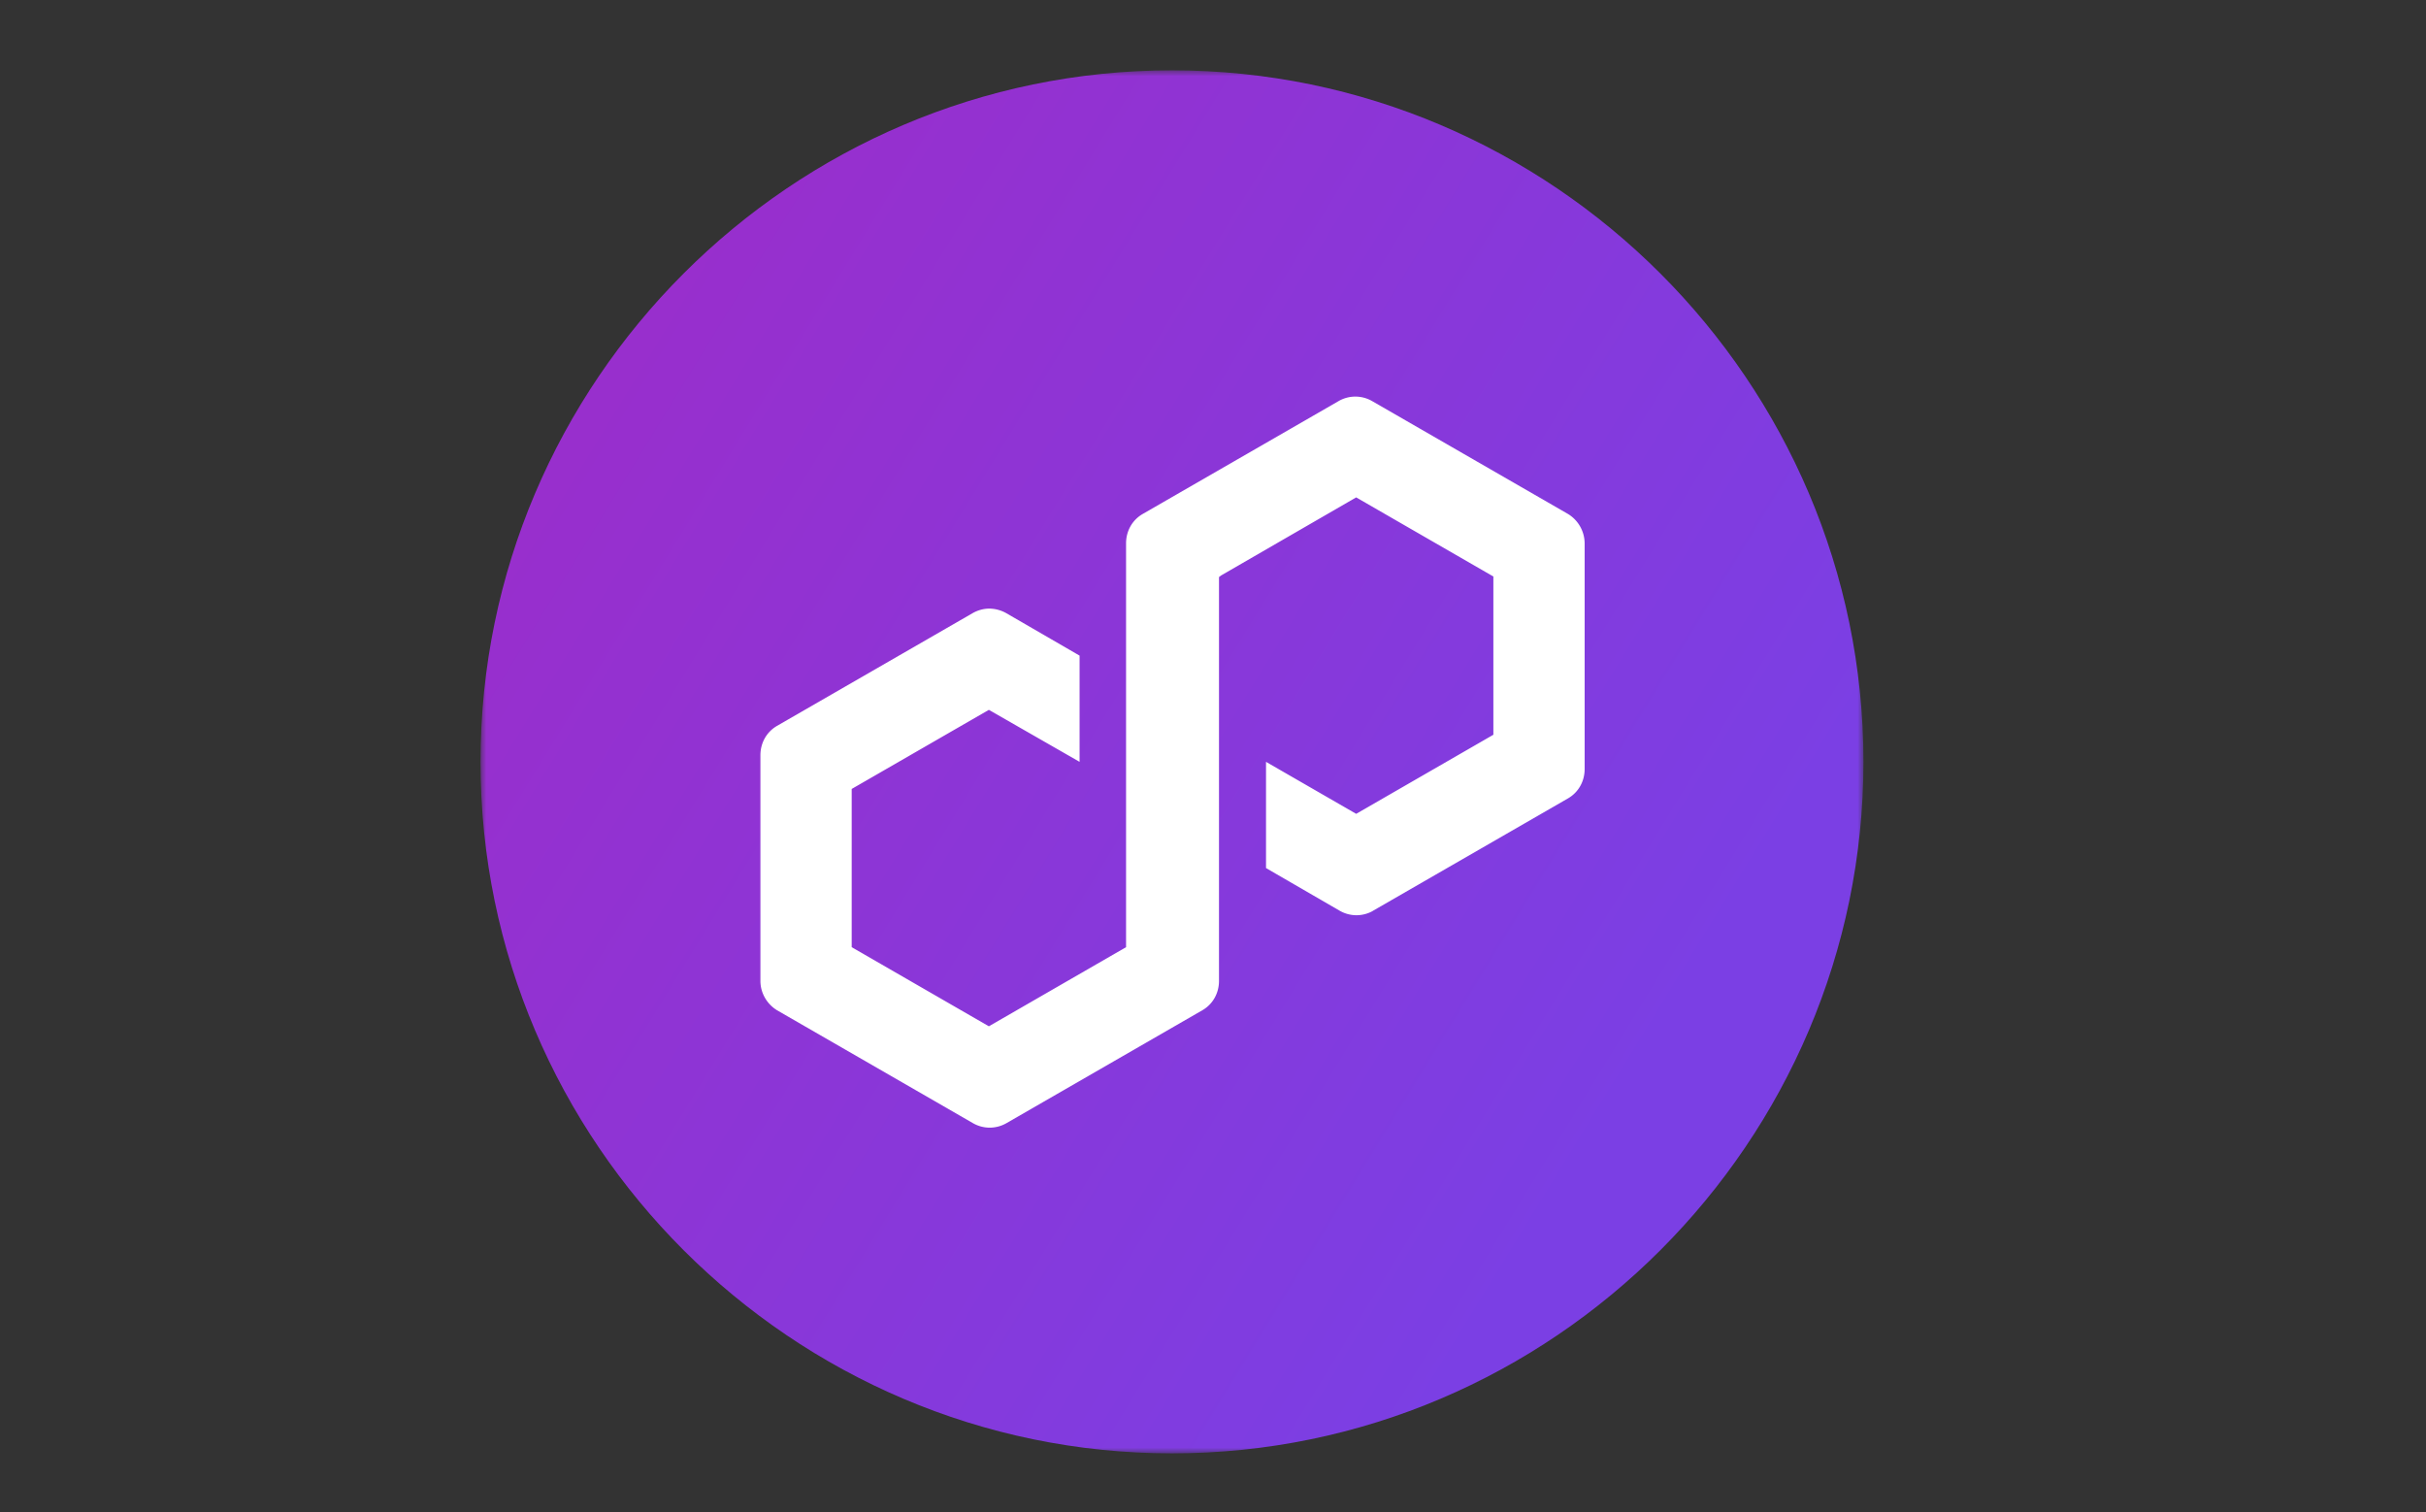 <svg xmlns="http://www.w3.org/2000/svg" width="207" height="129" fill="none"><rect width="100%" height="100%" fill="#333333" stroke="none"/><mask id="a" width="118" height="118" x="41" y="6" maskUnits="userSpaceOnUse" style="mask-type:luminance"><path fill="#fff" d="M159 6H41v118h118z"/></mask><g mask="url(#a)"><path fill="url(#b)" d="M100 124c32.474 0 59-26.574 59-59 0-32.474-26.574-59-59-59-32.474 0-59 26.574-59 59 0 32.474 26.574 59 59 59"/><path fill="#fff" d="m117.086 77.744 16.709-9.629c.897-.519 1.416-1.463 1.416-2.501V46.356a2.96 2.96 0 0 0-1.416-2.502l-16.709-9.628a2.86 2.86 0 0 0-2.879 0l-16.709 9.628c-.897.52-1.416 1.464-1.416 2.502v34.456l-11.706 6.75-11.705-6.75v-13.5l11.705-6.749L92.117 65v-9.062l-6.277-3.635a3 3 0 0 0-1.416-.377c-.52 0-.992.141-1.416.377l-16.71 9.629c-.896.52-1.415 1.463-1.415 2.502V83.69c0 1.039.566 1.983 1.416 2.502l16.709 9.629c.896.519 1.982.519 2.879 0l16.709-9.63c.896-.518 1.416-1.462 1.416-2.5V49.234l.188-.141 11.517-6.656 11.706 6.75v13.5l-11.706 6.749L108.024 65v9.062l6.277 3.635c.897.519 1.983.519 2.879 0z"/></g><defs><linearGradient id="b" x1="19.419" x2="141.1" y1="15.582" y2="90.205" gradientUnits="userSpaceOnUse"><stop stop-color="#A229C5"/><stop offset="1" stop-color="#7B3FE4"/></linearGradient></defs></svg>